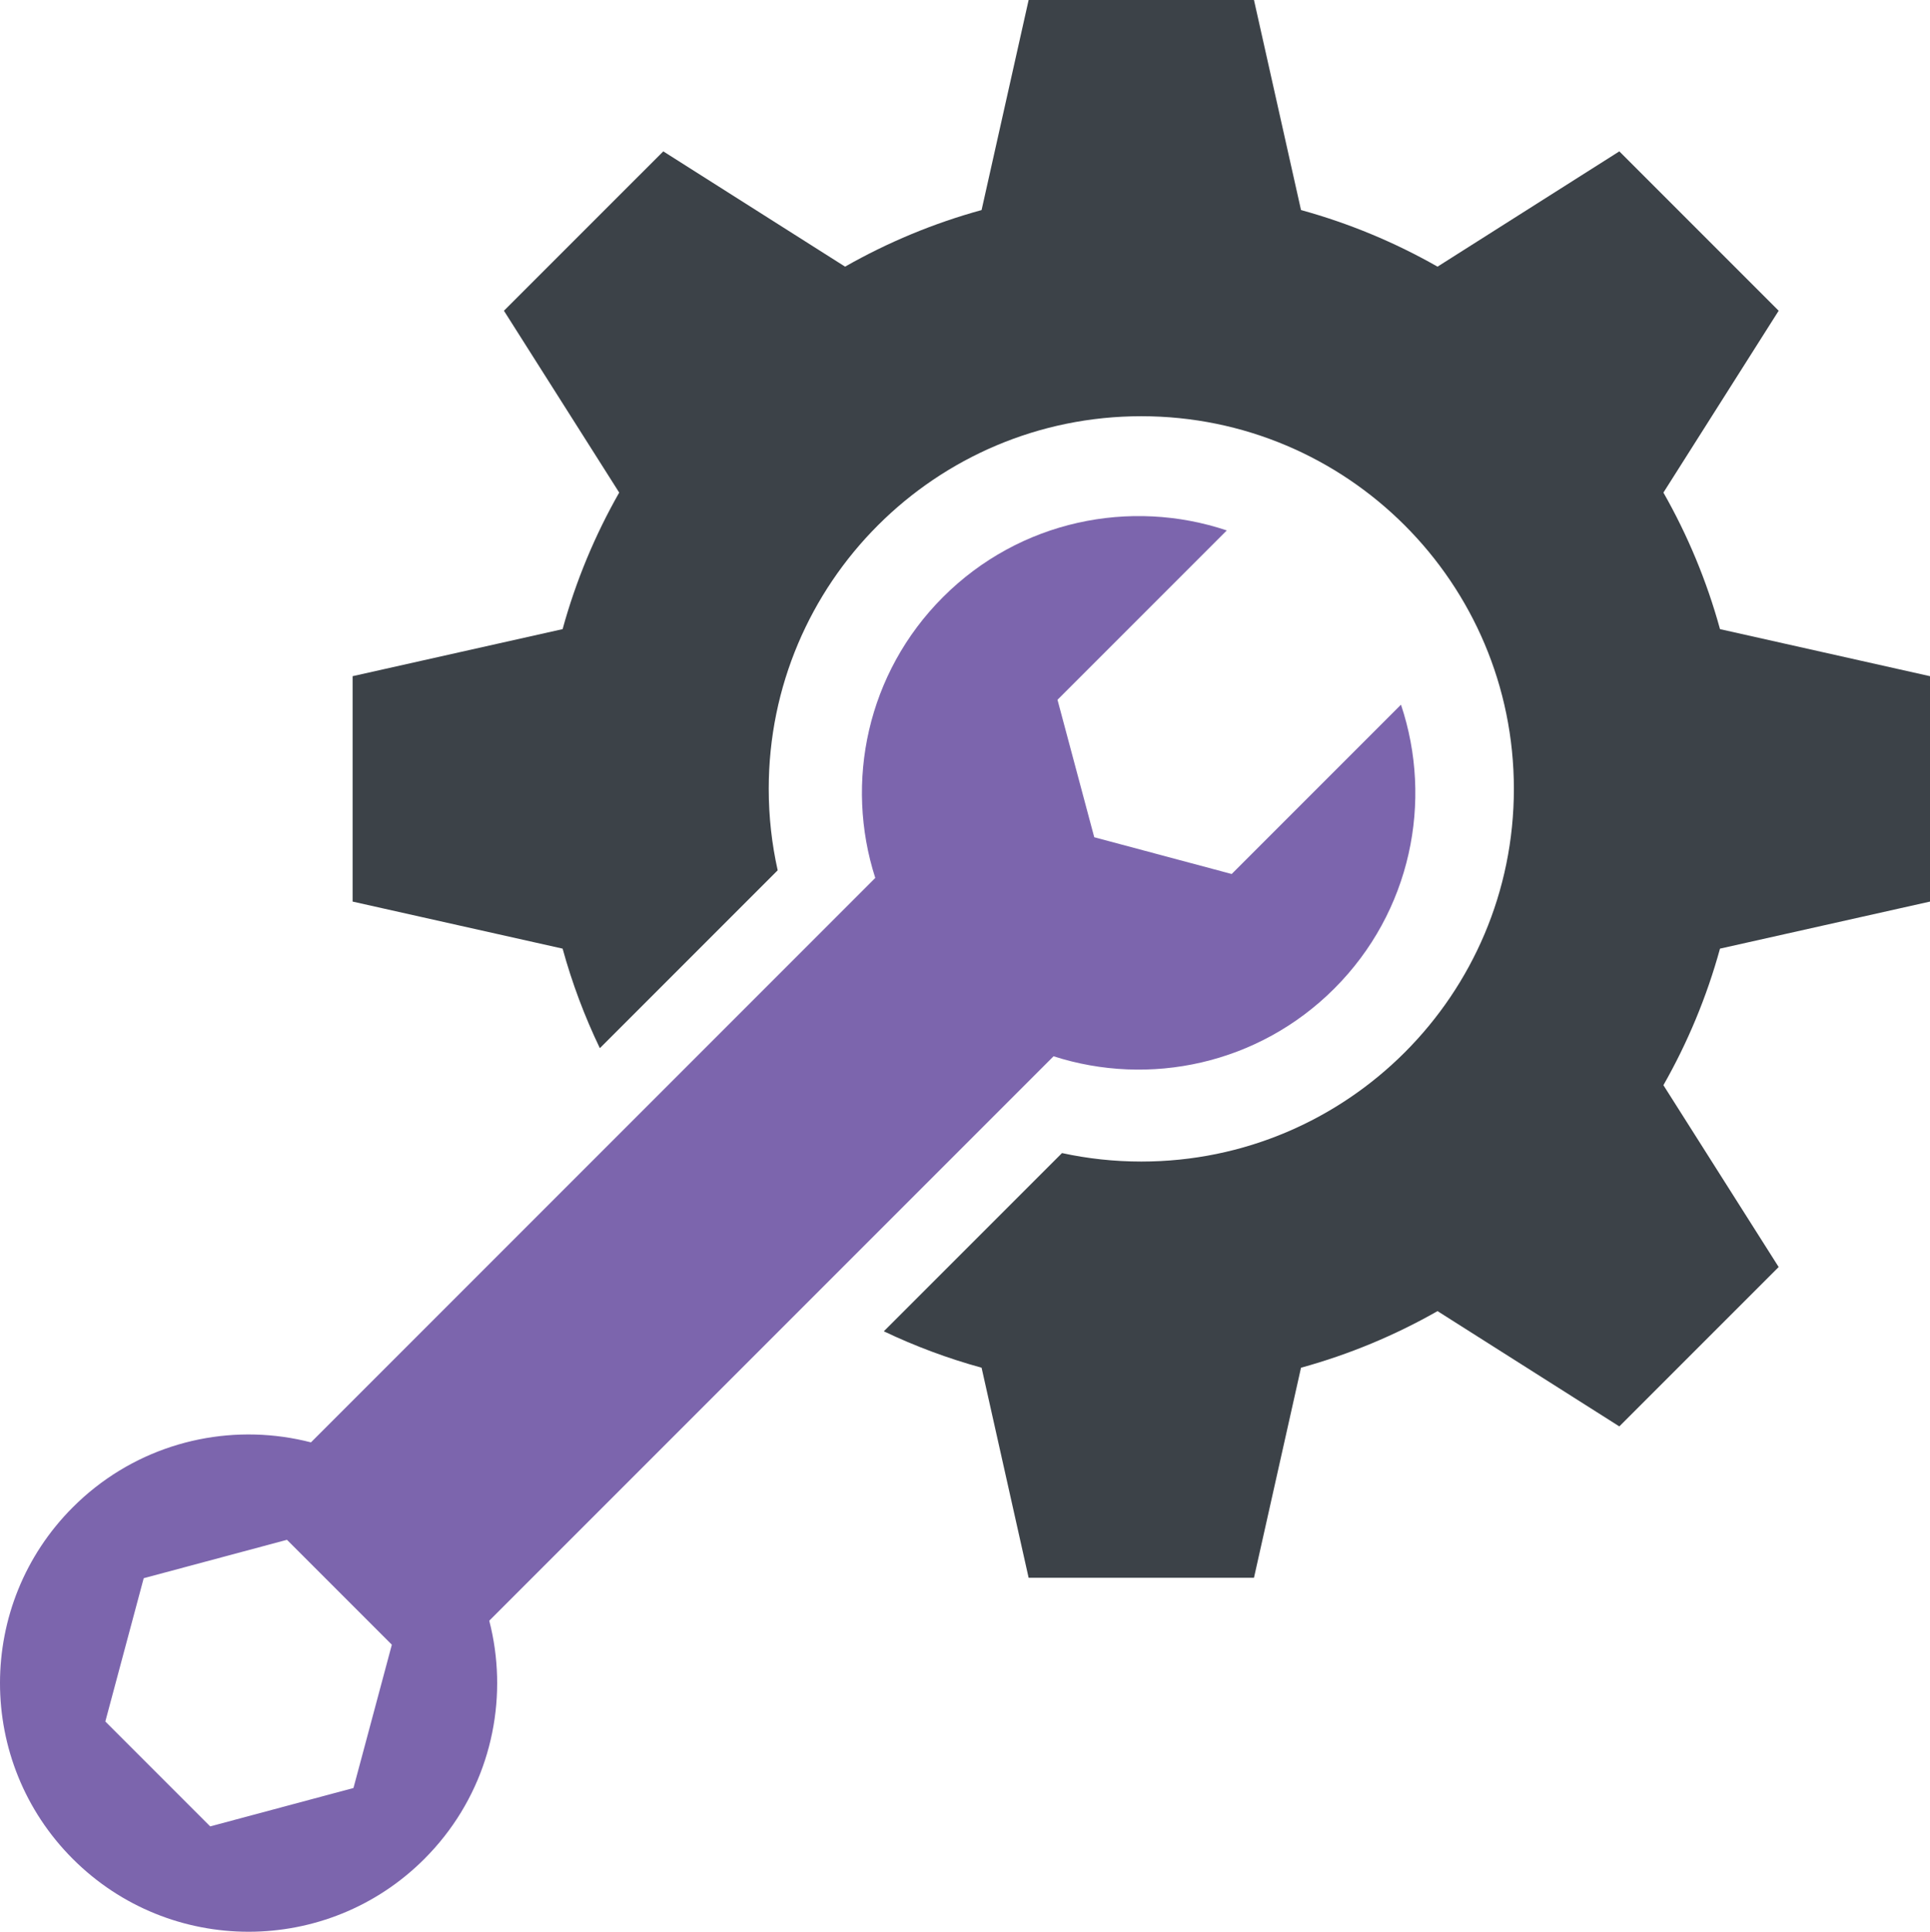 <?xml version="1.0" encoding="utf-8"?>
<!-- Generator: Adobe Illustrator 15.0.0, SVG Export Plug-In . SVG Version: 6.00 Build 0)  -->
<!DOCTYPE svg PUBLIC "-//W3C//DTD SVG 1.1//EN" "http://www.w3.org/Graphics/SVG/1.1/DTD/svg11.dtd">
<svg version="1.1" id="Layer_1" xmlns="http://www.w3.org/2000/svg" xmlns:xlink="http://www.w3.org/1999/xlink" x="0px" y="0px"
	 width="2248.523px" height="2250.035px" viewBox="0 0 2248.523 2250.035" enable-background="new 0 0 2248.523 2250.035"
	 xml:space="preserve">
<g>
	<path fill="#7C65AD" d="M570.009,1887.744l657.436-657.432c111.461,35.9,238.592,9.608,327.082-78.883
		c89.439-89.439,115.316-218.351,77.676-330.658l-67.957,67.962l-129.285,129.28l-160.115-42.821l-42.824-160.119L1361.3,685.79
		l67.963-67.958c-112.307-37.641-241.22-11.763-330.663,77.676c-88.486,88.491-114.779,215.621-78.878,327.082l-657.436,657.436
		c-10.645-2.756-21.434-4.893-32.286-6.408c-86.933-12.178-178.327,15.166-245.173,82.011
		c-113.103,113.104-113.103,296.476,0,409.579c113.104,113.104,296.476,113.104,409.58,0
		c66.845-66.846,94.188-158.24,82.011-245.172C574.902,1909.181,572.765,1898.392,570.009,1887.744z M425.216,2032.544
		l-13.417,50.055L244.9,2127.316L122.717,2005.13l44.718-166.896l50.054-13.413l116.845-31.305L456.517,1915.7L425.216,2032.544z"/>
	<path fill="#3C4248" d="M2003.863,1104.934l244.66-54.808V787.6l-244.656-54.808c-15.432-56.171-37.729-109.497-65.922-159.04
		c-0.004,0-0.004-0.004-0.004-0.004l134.273-211.803l-185.637-185.633l-211.799,134.275c-0.004-0.004-0.004-0.004-0.008-0.004
		c-49.539-28.193-102.865-50.491-159.035-65.922L1460.927,0h-262.531l-54.808,244.661c-56.167,15.432-109.497,37.729-159.035,65.922
		h-0.004L772.75,176.309L587.109,361.941l134.279,211.803c0,0.004-0.004,0.004-0.004,0.009
		c-28.193,49.538-50.49,102.864-65.922,159.035L410.8,787.592l-0.004,262.535l244.665,54.804
		c11.047,40.227,25.645,78.984,43.388,115.943l207.181-207.181c-6.811-30.525-10.434-62.249-10.434-94.831
		c0-239.721,194.344-434.065,434.065-434.065c239.727,0,434.068,194.344,434.068,434.065c0,239.725-194.342,434.069-434.068,434.069
		c-31.697,0-62.6-3.42-92.367-9.879l-207.601,207.601c36.345,17.299,74.409,31.566,113.895,42.41l54.808,244.66l262.531,0.005
		l54.803-244.665c56.172-15.428,109.502-37.725,159.041-65.918l0.004-0.005l211.799,134.275l185.641-185.638l-134.279-211.799
		c0.006,0,0.006-0.004,0.01-0.009C1966.132,1214.431,1988.435,1161.105,2003.863,1104.934z"/>
</g>
</svg>
